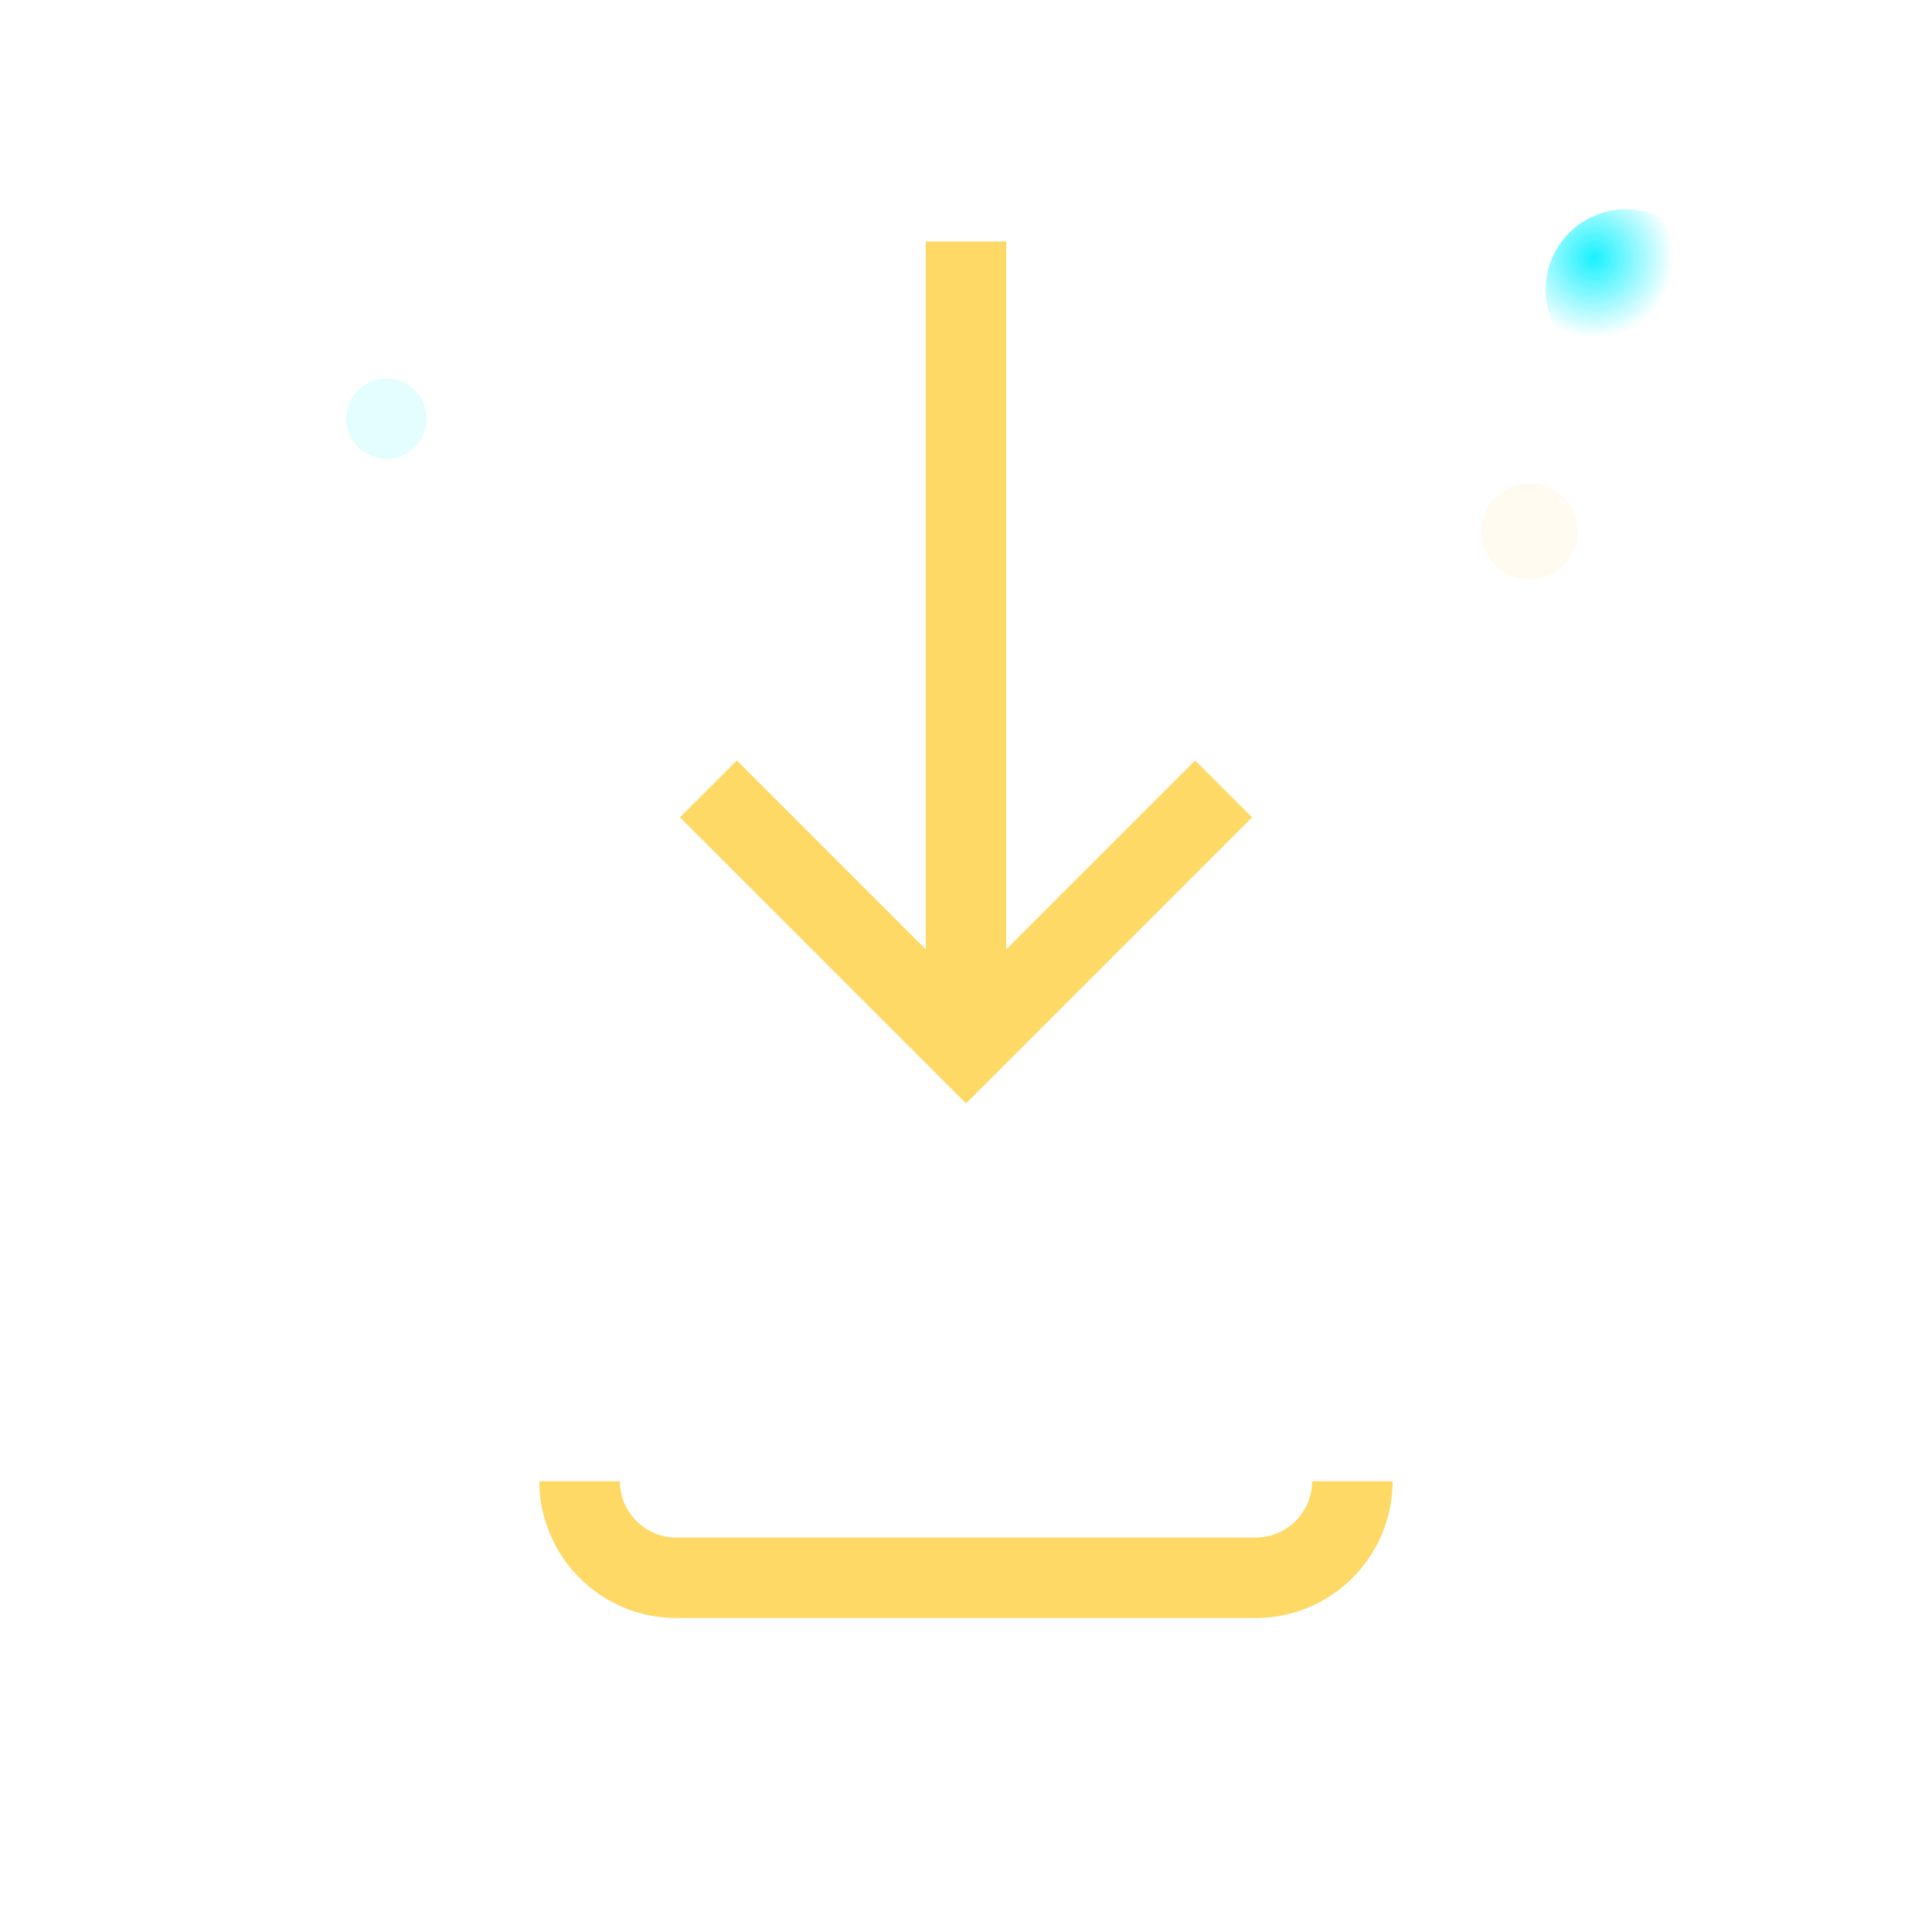 <!-- Download icon — Space-Time themed (gold + cyan orbs, soft glow) -->
<svg xmlns="http://www.w3.org/2000/svg"
     width="40" height="40" viewBox="0 0 24 24"
     role="img" aria-labelledby="dlTitle" style="overflow:visible; cursor:pointer;">
  <title id="dlTitle">Download</title>

  <defs>
    <radialGradient id="dl_orb_cyan" cx="30%" cy="30%">
      <stop offset="0%" stop-color="#00f0ff" stop-opacity="0.95"/>
      <stop offset="100%" stop-color="#00f0ff" stop-opacity="0"/>
    </radialGradient>
    <radialGradient id="dl_orb_gold" cx="30%" cy="30%">
      <stop offset="0%" stop-color="#ffd966" stop-opacity="0.95"/>
      <stop offset="100%" stop-color="#ffd966" stop-opacity="0"/>
    </radialGradient>

    <filter id="dl_glow" x="-300%" y="-300%" width="700%" height="700%">
      <feGaussianBlur stdDeviation="2.6" result="g"/>
      <feMerge><feMergeNode in="g"/><feMergeNode in="SourceGraphic"/></feMerge>
    </filter>
  </defs>

  <!-- tiny drifting particles behind -->
  <g opacity="0.9" filter="url(#dl_glow)">
    <circle cx="4.8" cy="5.2" r="0.5" fill="#00f0ff" opacity="0.12">
      <animate attributeName="cy" values="5.2;3.2;5.2" dur="4.6s" repeatCount="indefinite"/>
      <animate attributeName="cx" values="4.8;6.0;4.8" dur="4.6s" repeatCount="indefinite"/>
    </circle>
    <circle cx="19.0" cy="6.6" r="0.6" fill="#ffd966" opacity="0.10">
      <animate attributeName="cx" values="19.0;17.2;19.0" dur="5.2s" repeatCount="indefinite"/>
      <animate attributeName="cy" values="6.6;9.0;6.6" dur="5.2s" repeatCount="indefinite"/>
    </circle>
  </g>

  <!-- soft orbiting orb -->
  <g filter="url(#dl_glow)">
    <circle cx="20.2" cy="3.6" r="1.0" fill="url(#dl_orb_cyan)" opacity="0.95">
      <animateTransform attributeName="transform" attributeType="XML" type="rotate" from="0 12 12" to="360 12 12" dur="3.4s" repeatCount="indefinite"/>
      <animate attributeName="r" values="0.8;1.0;0.8" dur="3.4s" repeatCount="indefinite"/>
    </circle>
  </g>

  <!-- download arrow + tray -->
  <g transform="translate(0,0)">
    <!-- tray -->
    <rect x="4.2" y="16.6" width="15.6" height="1.6" rx="0.8" fill="#0b1220" opacity="0.0"/>
    <path d="M7.2 18.4c0 .66.54 1.2 1.2 1.2h7.2c.66 0 1.2-.54 1.2-1.2" stroke="#FFD966" strokeWidth="1.4" strokeLinecap="round" strokeLinejoin="round" fill="none"/>

    <!-- arrow stem -->
    <path d="M12 3v10" stroke="#FFD966" strokeWidth="1.6" strokeLinecap="round" strokeLinejoin="round" fill="none">
      <!-- small subtle pulsing on the stem -->
      <animate attributeName="stroke-width" values="1.2;1.6;1.2" dur="2.8s" repeatCount="indefinite"/>
    </path>

    <!-- arrow head -->
    <path d="M8.8 9.8L12 13l3.2-3.2" stroke="#FFD966" strokeWidth="1.6" strokeLinecap="round" strokeLinejoin="round" fill="none">
      <animateTransform attributeName="transform" attributeType="XML" type="translate" values="0 0;0 0.6;0 0" dur="2.6s" repeatCount="indefinite"/>
    </path>
  </g>

  <!-- hover hint: slight lift (CSS) + stronger orb glow (CSS hover) -->
  <style>
    svg { transition: transform 180ms ease, filter 180ms ease; }
    svg:hover { transform: translateY(-2px) scale(1.03); }
    /* increase orb glow on hover */
    svg:hover circle[fill^="#00f0ff"], svg:hover circle[fill^="#ffd966"] {
      opacity: 1 !important;
      transform-origin: 12px 12px;
    }
  </style>
</svg>
